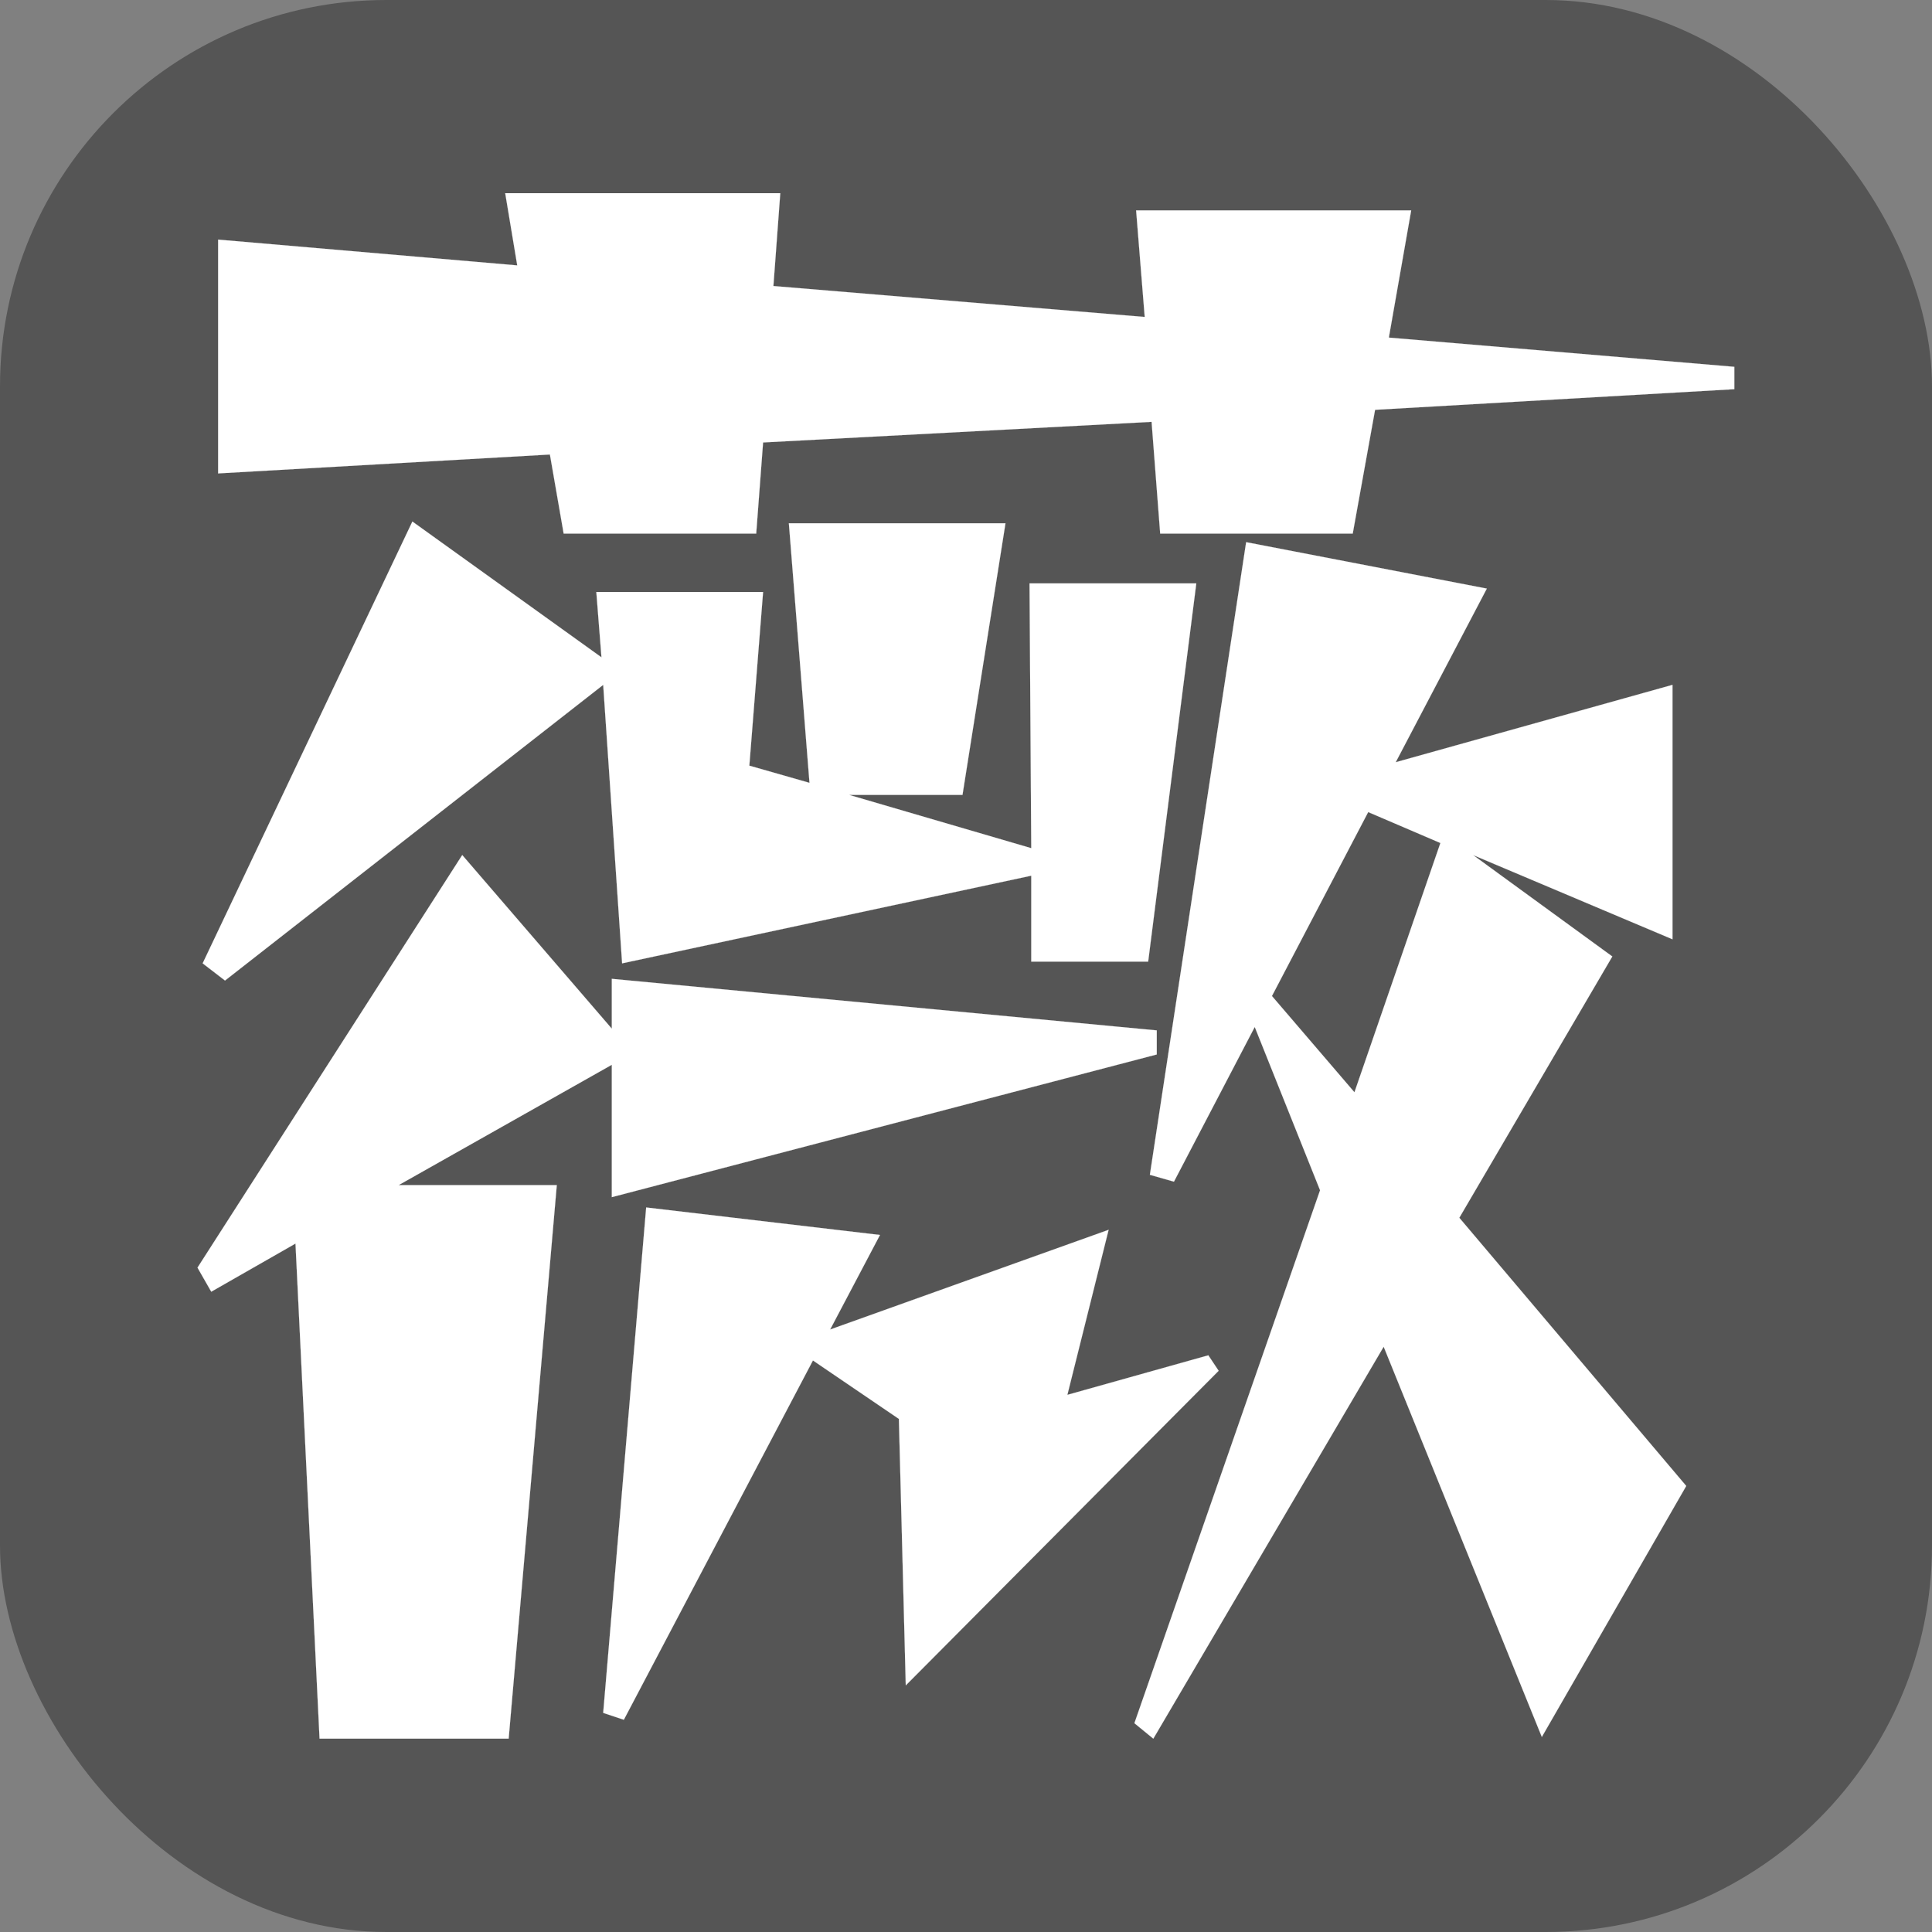 <svg xmlns="http://www.w3.org/2000/svg" version="1.1" xmlns:xlink="http://www.w3.org/1999/xlink" xmlns:svgjs="http://svgjs.com/svgjs" width="1000" height="1000"><rect width="100%" height="100%" fill="#808080" stroke="none"/><rect width="1000" height="1000" rx="200" ry="200" fill="#555555"></rect><g transform="matrix(1.483,0,0,1.483,102.225,100)"><svg xmlns="http://www.w3.org/2000/svg" version="1.1" xmlns:xlink="http://www.w3.org/1999/xlink" xmlns:svgjs="http://svgjs.com/svgjs" width="536.4" height="539.4"><svg width="536.4" height="539.4" viewBox="0 0 536.4 539.4" xmlns="http://www.w3.org/2000/svg"><g id="svgGroup" stroke-linecap="round" fill-rule="evenodd" font-size="9pt" stroke="#ffffff" stroke-width="0.01mm" fill="#ffffff" style="stroke:#ffffff;stroke-width:0.01mm;fill:#ffffff"><path d="M 469.2 538.8 L 414 402.6 L 333.6 539.4 L 327 534 L 391.8 348 L 369 291 L 340.8 345 L 332.4 342.6 L 366 121.8 L 450 138 L 418.2 198.6 L 514.8 171.6 L 514.8 260.4 L 445.2 231 L 493.8 266.4 L 440.4 357.6 L 519.6 451.2 L 469.2 538.8 Z M 331.8 268.2 L 291 268.2 L 291 238.2 L 148.2 268.8 L 141.6 171.6 L 9.6 274.8 L 1.8 268.8 L 75 114.6 L 141 162 L 139.2 139.2 L 197.4 139.2 L 192.6 199.8 L 213.6 205.8 L 206.4 115.2 L 282 115.2 L 267 210 L 227.4 210 L 291 228.6 L 290.4 136.2 L 348.6 136.2 L 331.8 268.2 Z M 536.4 68.4 L 411 75.6 L 403.2 118.8 L 336 118.8 L 333 79.8 L 197.4 87 L 195 118.8 L 127.8 118.8 L 123 91.2 L 7.2 97.8 L 7.2 16.2 L 111.6 25.2 L 107.4 0 L 203.4 0 L 201 32.4 L 330.6 43.2 L 327.6 6 L 423.6 6 L 415.8 50.4 L 536.4 60.6 L 536.4 68.4 Z M 108.6 539.4 L 42.6 539.4 L 34.2 366.6 L 4.8 383.4 L 0 375 L 92.4 231 L 144.6 291.6 L 144.6 274.2 L 334.8 292.2 L 334.8 300.6 L 144.6 350.4 L 144.6 304.2 L 70.2 346.2 L 125.4 346.2 L 108.6 539.4 Z M 247.2 520.8 L 244.8 427.8 L 214.8 407.4 L 148.8 532.8 L 141.6 530.4 L 156.6 354 L 238.2 363.6 L 220.8 396.6 L 318 361.8 L 303.6 419.4 L 352.8 405.6 L 356.4 411 L 247.2 520.8 Z M 403.8 313.8 L 433.8 226.8 L 408.6 216 L 375 280.2 L 403.8 313.8 Z" vector-effect="non-scaling-stroke"></path></g></svg></svg></g></svg>